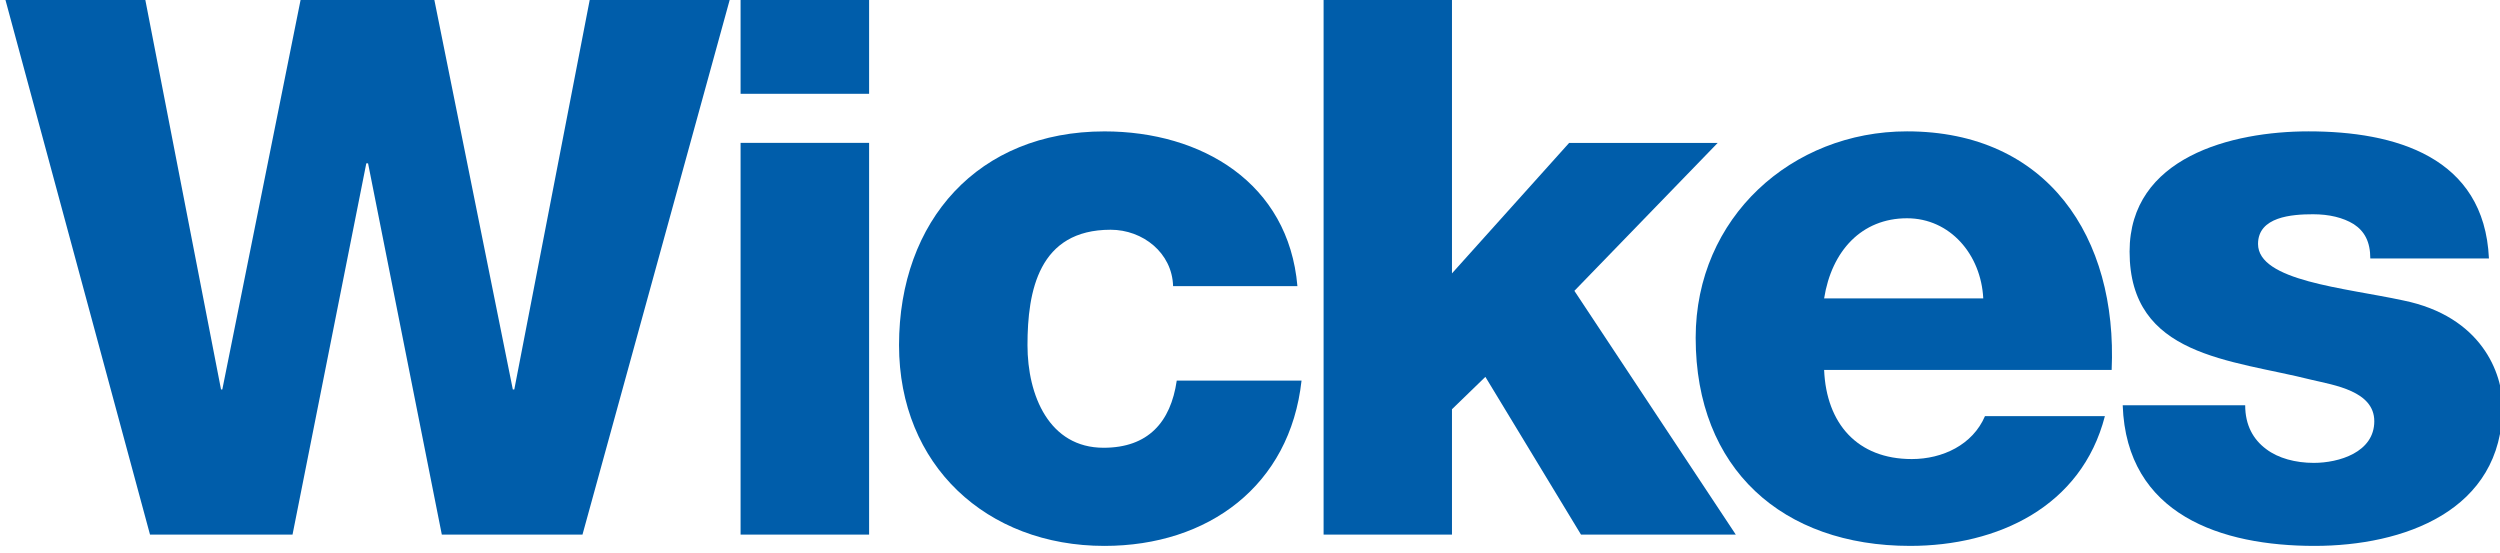 <?xml version="1.0" encoding="UTF-8" standalone="no"?>
<!-- Created with Inkscape (http://www.inkscape.org/) -->

<svg
   xmlns:dc="http://purl.org/dc/elements/1.1/"
   xmlns:cc="http://creativecommons.org/ns#"
   xmlns:rdf="http://www.w3.org/1999/02/22-rdf-syntax-ns#"
   xmlns:svg="http://www.w3.org/2000/svg"
   xmlns="http://www.w3.org/2000/svg"
   xmlns:sodipodi="http://sodipodi.sourceforge.net/DTD/sodipodi-0.dtd"
   xmlns:inkscape="http://www.inkscape.org/namespaces/inkscape"
   id="svg2985"
   version="1.1"
   inkscape:version="0.48.2 r9819"
   width="1000"
   height="221.041"
   xml:space="preserve"
   sodipodi:docname="Wickes.svg"><defs
     id="defs2989"><clipPath
       clipPathUnits="userSpaceOnUse"
       id="clipPath2999"><path
         d="m 603.727,-8.407 -612.231,0 0,858.817 612.231,0 0,-858.817 m -251.95,119.913 0,-50.395 214.063,0 0,50.395 -214.063,0 m -325.139,635.62 0,-104.867 414.438,0 0,104.867 -414.438,0"
         id="path3001"
         inkscape:connector-curvature="0" /></clipPath><clipPath
       clipPathUnits="userSpaceOnUse"
       id="clipPath3005"><path
         d="m 0,841.906 595.2,0 0,-841.812 -595.2,0 0,841.812 z"
         id="path3007"
         inkscape:connector-curvature="0" /></clipPath><clipPath
       clipPathUnits="userSpaceOnUse"
       id="clipPath3017"><path
         d="m 0,841.906 595.2,0 0,-841.812 -595.2,0 0,841.812 z"
         id="path3019"
         inkscape:connector-curvature="0" /></clipPath><clipPath
       clipPathUnits="userSpaceOnUse"
       id="clipPath3061"><path
         d="m 441.076,642.259 -414.438,0 0,104.867 414.438,0 0,-104.867"
         id="path3063"
         inkscape:connector-curvature="0" /></clipPath><clipPath
       clipPathUnits="userSpaceOnUse"
       id="clipPath3081"><path
         d="m 565.84,61.111 -214.063,0 0,50.395 214.063,0 0,-50.395"
         id="path3083"
         inkscape:connector-curvature="0" /></clipPath></defs><sodipodi:namedview
     pagecolor="#ffffff"
     bordercolor="#666666"
     borderopacity="1"
     objecttolerance="10"
     gridtolerance="10"
     guidetolerance="10"
     inkscape:pageopacity="0"
     inkscape:pageshadow="2"
     inkscape:window-width="1920"
     inkscape:window-height="1028"
     id="namedview2987"
     showgrid="false"
     fit-margin-left="0.5"
     fit-margin-top="0.5"
     fit-margin-bottom="0.5"
     fit-margin-right="0.5"
     inkscape:zoom="0.31710632"
     inkscape:cx="1284.147"
     inkscape:cy="-190.11279"
     inkscape:window-x="-8"
     inkscape:window-y="-8"
     inkscape:window-maximized="1"
     inkscape:current-layer="g3114"
     showguides="true"
     inkscape:guide-bbox="true" /><g
     id="g2993"
     inkscape:groupmode="layer"
     inkscape:label="Tiles-Flooring-Brochure"
     transform="matrix(1.25,0,0,-1.25,-53.107,780.651)"><g
       id="g3013"><g
         id="g3015"
         clip-path="url(#clipPath3017)" /></g><g
       id="g3097"><g
         transform="translate(557.692,790.58)"
         id="g3025" /><g
         id="g3114"
         transform="matrix(6.751,0,0,6.751,-2960.346,-4935.035)"><g
           id="g3129"
           transform="matrix(1.105,0,0,1.105,-46.572,-83.478)"><g
             style="fill:#005daa;fill-opacity:1"
             transform="translate(469.665,797.876)"
             id="g3029"><path
               inkscape:connector-curvature="0"
               id="path3031"
               style="fill:#005daa;fill-opacity:1;fill-rule:nonzero;stroke:none"
               d="m 0,0 -6.034,0 -3.164,15.927 -0.075,0 L -12.438,0 l -6.113,0 -6.251,23.12 6.014,0 3.283,-16.894 0.055,0 3.395,16.894 5.664,0 3.403,-16.894 0.063,0 3.271,16.894 6.019,0 L 0,0" /></g><g
             style="fill:#005daa;fill-opacity:1"
             transform="translate(481.96,816.784)"
             id="g3033"><path
               inkscape:connector-curvature="0"
               id="path3035"
               style="fill:#005daa;fill-opacity:1;fill-rule:nonzero;stroke:none"
               d="m 0,0 -5.513,0 0,4.212 L 0,4.212 0,0 z m -5.513,-2.105 5.513,0 0,-16.803 -5.513,0 0,16.803 z" /></g><g
             style="fill:#005daa;fill-opacity:1"
             transform="translate(495,808.536)"
             id="g3037"><path
               inkscape:connector-curvature="0"
               id="path3039"
               style="fill:#005daa;fill-opacity:1;fill-rule:nonzero;stroke:none"
               d="m 0,0 c -0.04,1.422 -1.293,2.418 -2.679,2.418 -3.084,0 -3.567,-2.621 -3.567,-4.951 0,-2.167 0.935,-4.401 3.264,-4.401 1.911,0 2.879,1.097 3.139,2.881 l 5.353,0 c -0.495,-4.506 -4,-7.091 -8.455,-7.091 -5.054,0 -8.811,3.458 -8.811,8.611 0,5.348 3.403,9.17 8.811,9.17 4.168,0 7.897,-2.21 8.278,-6.637 L 0,0" /></g><g
             style="fill:#005daa;fill-opacity:1"
             transform="translate(501.456,820.996)"
             id="g3041"><path
               inkscape:connector-curvature="0"
               id="path3043"
               style="fill:#005daa;fill-opacity:1;fill-rule:nonzero;stroke:none"
               d="m 0,0 5.507,0 0,-11.914 5.026,5.597 6.373,0 -6.148,-6.346 6.924,-10.457 -6.64,0 -4.102,6.767 -1.433,-1.389 0,-5.378 L 0,-23.12 0,0" /></g><g
             style="fill:#005daa;fill-opacity:1"
             transform="translate(522.927,804.939)"
             id="g3045"><path
               inkscape:connector-curvature="0"
               id="path3047"
               style="fill:#005daa;fill-opacity:1;fill-rule:nonzero;stroke:none"
               d="m 0,0 c 0.095,-2.295 1.422,-3.822 3.76,-3.822 1.321,0 2.613,0.611 3.14,1.842 l 5.144,0 c -1.003,-3.891 -4.603,-5.567 -8.358,-5.567 -5.465,0 -9.196,3.296 -9.196,8.929 0,5.157 4.122,8.853 9.066,8.853 6.02,0 9.035,-4.54 8.778,-10.235 L 0,0 z M 6.826,3.071 C 6.732,4.953 5.402,6.507 3.556,6.507 1.615,6.507 0.323,5.114 0,3.071 l 6.826,0" /></g><g
             style="fill:#005daa;fill-opacity:1"
             transform="translate(540.989,803.425)"
             id="g3049"><path
               inkscape:connector-curvature="0"
               id="path3051"
               style="fill:#005daa;fill-opacity:1;fill-rule:nonzero;stroke:none"
               d="m 0,0 c 0,-0.855 0.344,-1.469 0.904,-1.883 0.513,-0.391 1.258,-0.589 2.039,-0.589 1.07,0 2.595,0.448 2.595,1.787 0,1.296 -1.723,1.546 -2.688,1.776 -3.473,0.876 -7.809,0.985 -7.809,5.501 0,4.044 4.372,5.157 7.677,5.157 3.694,0 7.539,-1.076 7.738,-5.452 l -5.089,0 c 0,0.721 -0.25,1.17 -0.709,1.471 -0.46,0.285 -1.063,0.425 -1.745,0.425 -0.911,0 -2.362,-0.105 -2.362,-1.274 0,-1.584 3.689,-1.876 6.217,-2.42 3.389,-0.685 4.271,-3.144 4.271,-4.542 0,-4.508 -4.271,-5.99 -8.063,-5.99 -3.988,0 -8.067,1.322 -8.23,6.033 L 0,0" /></g></g></g></g></g></svg>